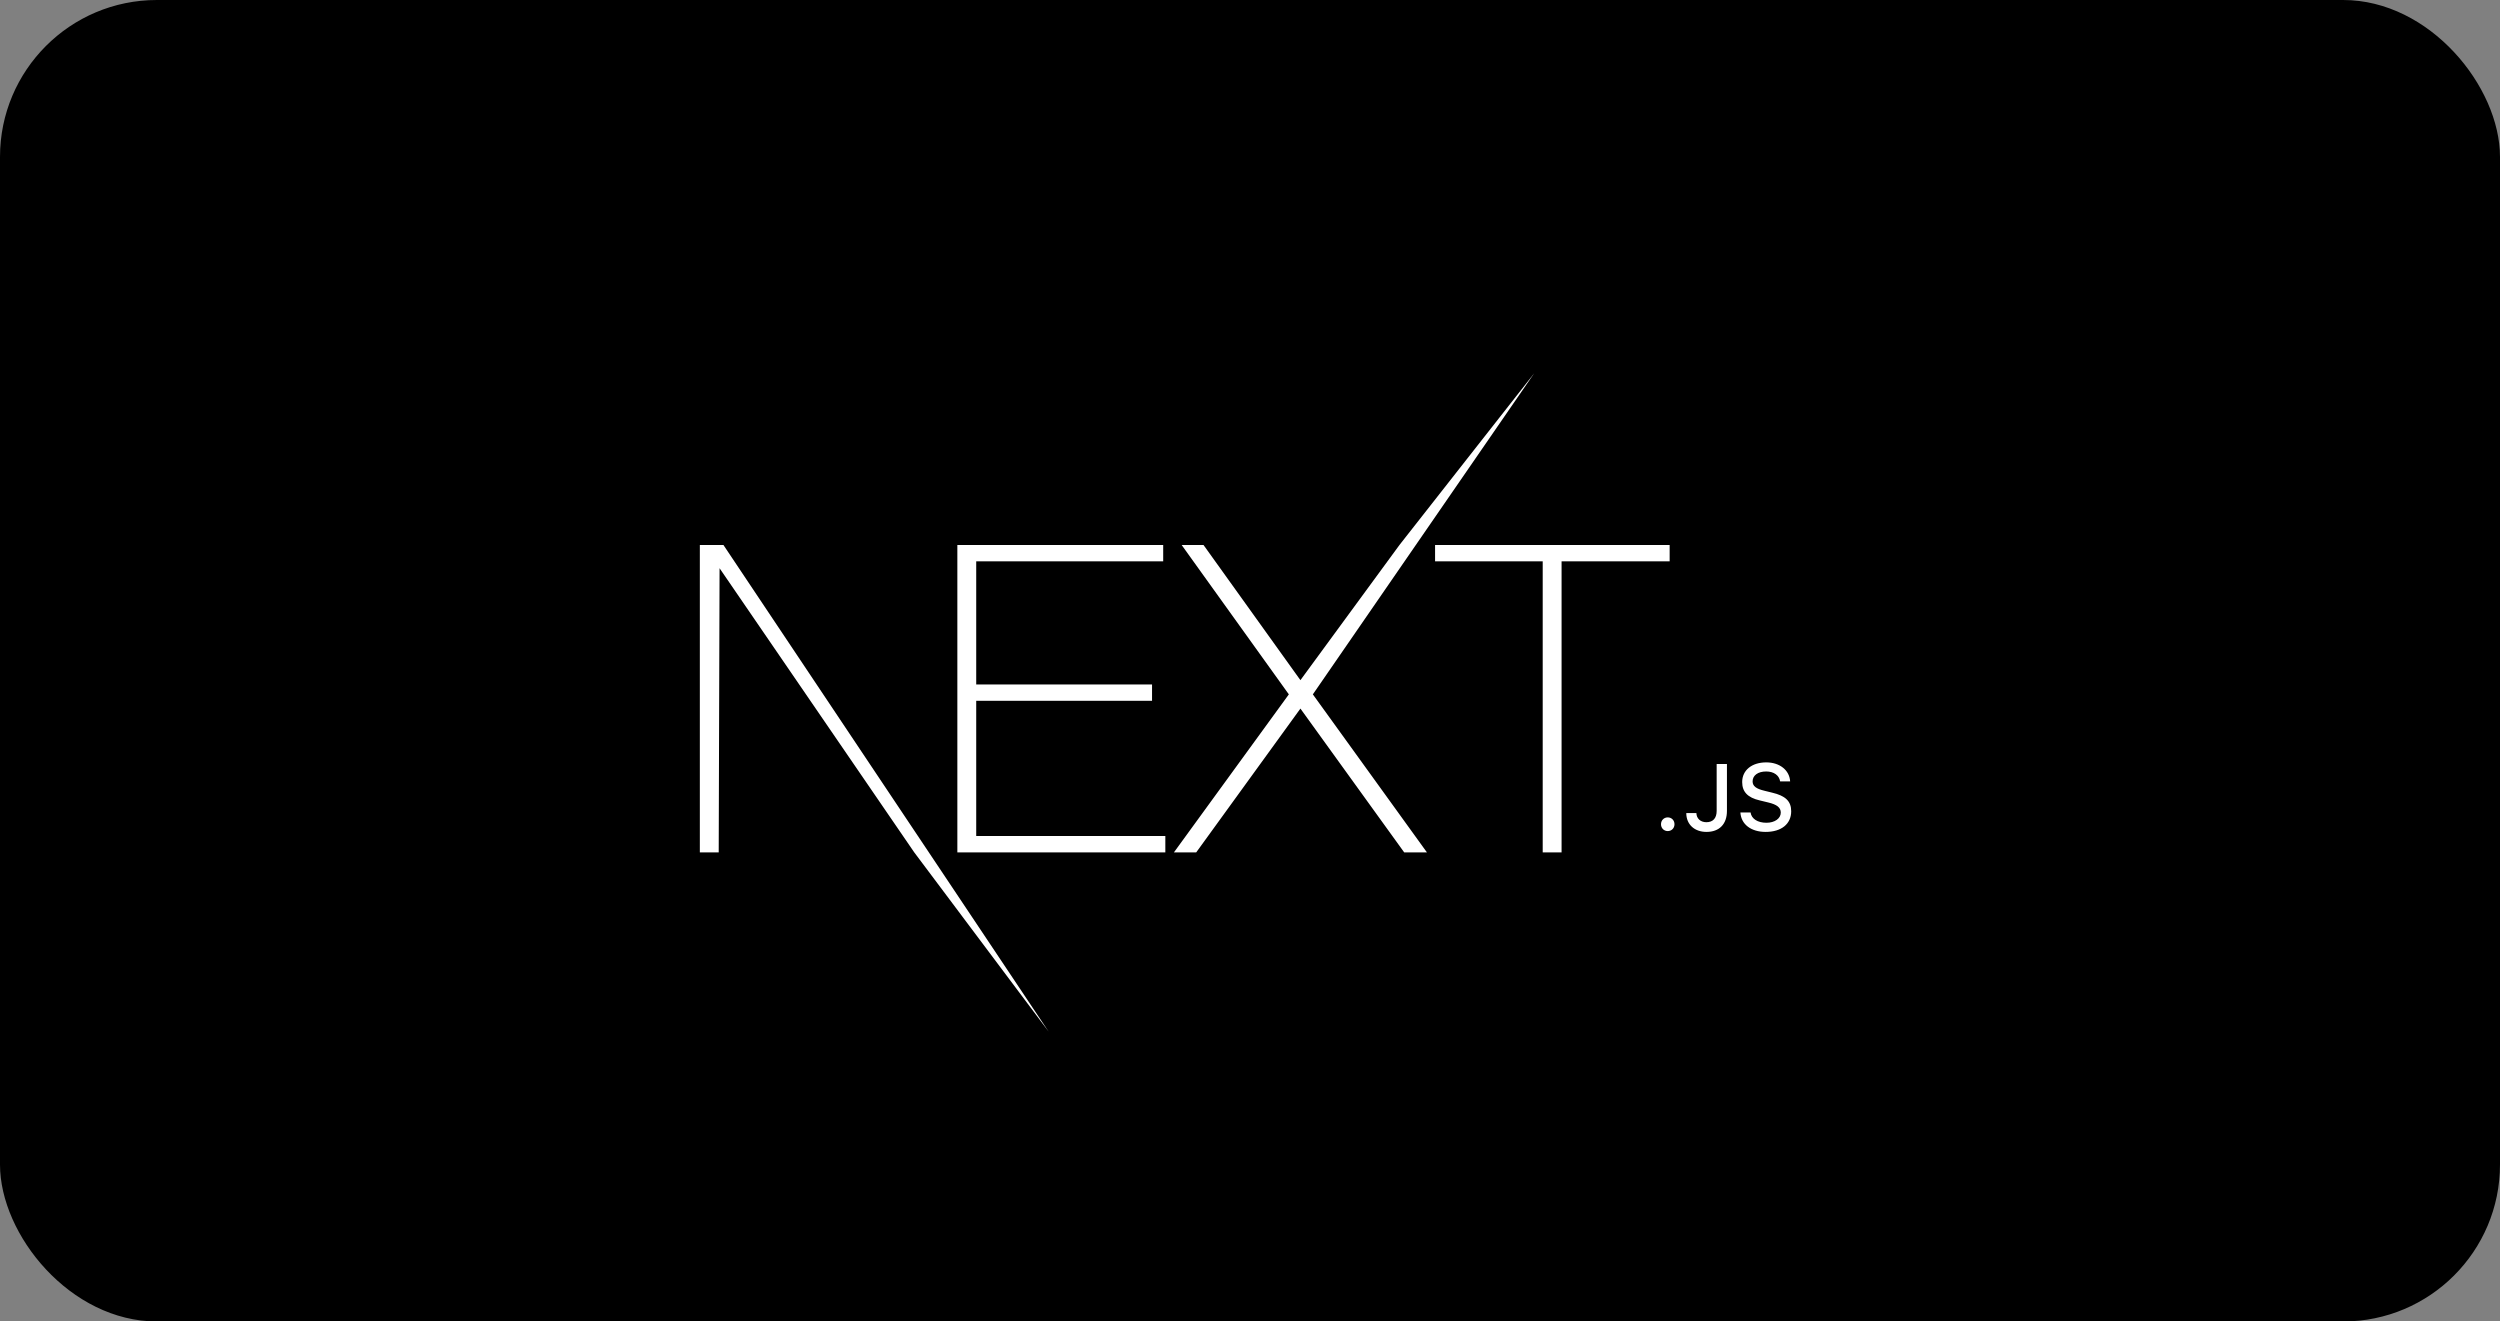 <svg width="5019" height="2653" viewBox="0 0 5019 2653" fill="none" xmlns="http://www.w3.org/2000/svg">
<rect x="0" y="0" width="5019" height="2653" fill="#808080" stroke="none"/>
<rect width="5019" height="2653" rx="315" fill="black"/>
<path d="M1921.98 1094.09H2335.23V1126.94H1959.86V1374.14H2312.84V1406.99H1959.86V1678.39H2339.53V1711.24H1921.98V1094.09ZM2372.25 1094.09H2416.15L2610.72 1365.5L2809.59 1094.09L3080.09 749.348L2635.69 1394.02L2864.69 1711.24H2819.06L2610.72 1422.54L2401.52 1711.24H2356.75L2587.48 1394.02L2372.25 1094.09ZM2881.05 1126.94V1094.09H3351.98V1126.94H3135.02V1711.24H3097.14V1126.94H2881.05ZM1405 1094.09H1452.35L2105.29 2071.15L1835.46 1711.24L1444.6 1140.77L1442.88 1711.24H1405V1094.09ZM3348.16 1668.48C3340.42 1668.48 3334.62 1662.48 3334.62 1654.73C3334.62 1646.98 3340.42 1640.99 3348.16 1640.99C3355.99 1640.99 3361.7 1646.98 3361.7 1654.73C3361.7 1662.48 3355.99 1668.48 3348.16 1668.48ZM3385.38 1632.31H3405.65C3405.93 1643.29 3413.94 1650.67 3425.74 1650.67C3438.91 1650.67 3446.37 1642.74 3446.37 1627.89V1533.79H3467.01V1627.98C3467.01 1654.73 3451.53 1670.14 3425.92 1670.14C3401.87 1670.14 3385.38 1655.19 3385.38 1632.31ZM3494.01 1631.12H3514.46C3516.21 1643.75 3528.56 1651.78 3546.34 1651.78C3562.92 1651.78 3575.09 1643.2 3575.09 1631.39C3575.09 1621.24 3567.35 1615.16 3549.75 1611L3532.61 1606.85C3508.56 1601.23 3497.6 1589.6 3497.6 1570.04C3497.6 1546.33 3516.95 1530.56 3545.97 1530.56C3572.97 1530.56 3592.68 1546.33 3593.88 1568.75H3573.8C3571.86 1556.48 3561.17 1548.82 3545.69 1548.82C3529.39 1548.82 3518.52 1556.67 3518.52 1568.66C3518.52 1578.16 3525.52 1583.6 3542.84 1587.66L3557.49 1591.26C3584.76 1597.63 3596 1608.7 3596 1628.72C3596 1654.18 3576.28 1670.14 3544.77 1670.14C3515.29 1670.14 3495.48 1654.92 3494.01 1631.12Z" fill="white"/>
</svg>
